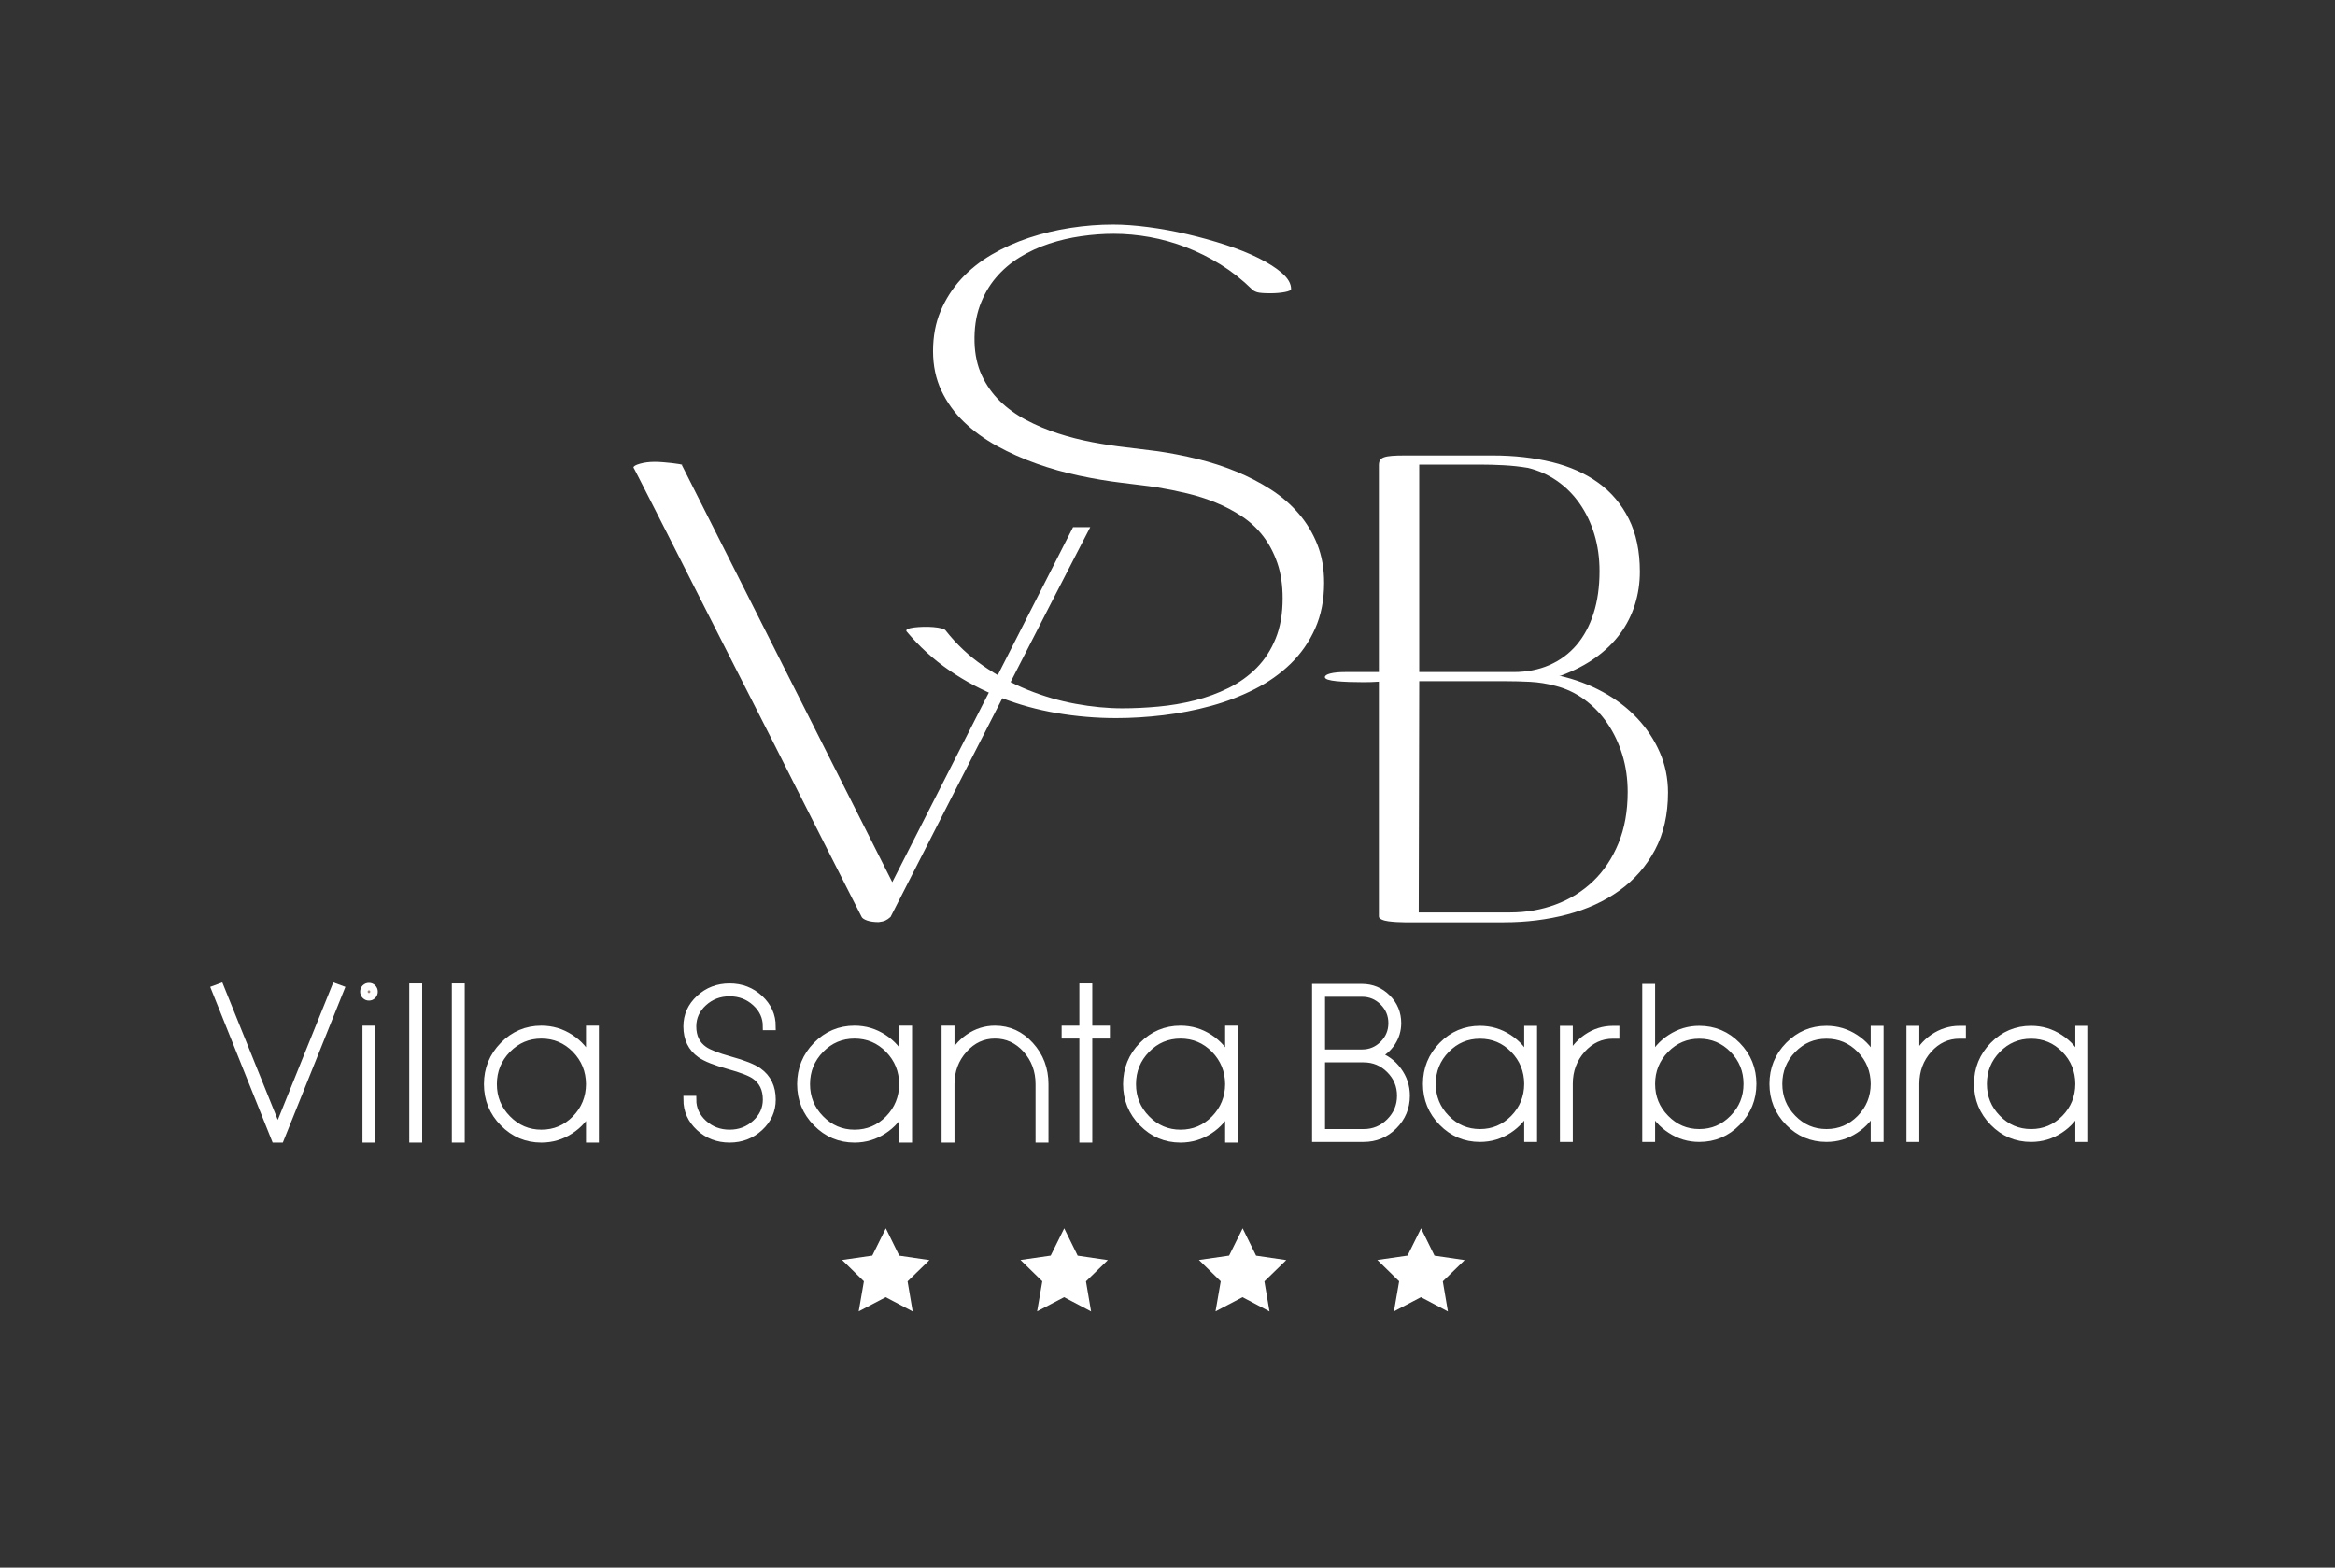 <?xml version="1.0" encoding="UTF-8" standalone="no"?>
<!DOCTYPE svg PUBLIC "-//W3C//DTD SVG 1.1//EN" "http://www.w3.org/Graphics/SVG/1.1/DTD/svg11.dtd">
<svg xmlns="http://www.w3.org/2000/svg" xmlns:xlink="http://www.w3.org/1999/xlink" version="1.1" width="198.425pt" height="133.228pt" viewBox="0 0 198.425 133.228">
<rect x="0" y="0" width="198.425" height="133.228" fill="#333333" stroke="none"/>
<g enable-background="new">
<g>
<g id="Layer-1" data-name="Layer">
<path transform="matrix(1,0,0,-1,78.982,107.095)" d="M 0 0 L -1.858 -1.806 L -1.424 -4.361 L -3.716 -3.151 L -6.011 -4.354 L -5.569 -1.801 L -7.422 .011 L -4.857 .38 L -3.707 2.702 L -2.564 .376 Z " fill="#ffffff"/>
<path transform="matrix(1,0,0,-1,94.143,107.095)" d="M 0 0 L -1.858 -1.806 L -1.424 -4.361 L -3.716 -3.151 L -6.011 -4.354 L -5.569 -1.801 L -7.422 .011 L -4.857 .38 L -3.707 2.702 L -2.564 .376 Z " fill="#ffffff"/>
<path transform="matrix(1,0,0,-1,109.305,107.095)" d="M 0 0 L -1.858 -1.806 L -1.424 -4.361 L -3.716 -3.151 L -6.011 -4.354 L -5.569 -1.801 L -7.422 .011 L -4.857 .38 L -3.707 2.702 L -2.564 .376 Z " fill="#ffffff"/>
<path transform="matrix(1,0,0,-1,124.466,107.095)" d="M 0 0 L -1.858 -1.806 L -1.424 -4.361 L -3.716 -3.151 L -6.011 -4.354 L -5.569 -1.801 L -7.422 .011 L -4.857 .38 L -3.707 2.702 L -2.564 .376 Z " fill="#ffffff"/>
<clipPath id="cp0">
<path transform="matrix(1,0,0,-1,0,133.228)" d="M 0 133.228 L 198.425 133.228 L 198.425 0 L 0 0 Z "/>
</clipPath>
<g clip-path="url(#cp0)">
<path transform="matrix(1,0,0,-1,77.043,53.665)" d="M 0 0 C -.059 .075 -.03 .142 .09 .202 C .21 .262 .39 .307 .629 .337 C .869 .366 1.134 .385 1.426 .393 C 1.718 .4 1.998 .393 2.268 .37 C 2.538 .348 2.774 .31 2.976 .258 C 3.178 .206 3.301 .134 3.346 .045 C 4.245 -1.093 5.292 -2.078 6.49 -2.908 C 7.687 -3.739 8.952 -4.423 10.284 -4.962 C 11.617 -5.502 12.975 -5.898 14.36 -6.152 C 15.745 -6.407 17.066 -6.534 18.323 -6.534 C 19.311 -6.534 20.333 -6.486 21.388 -6.388 C 22.444 -6.291 23.477 -6.116 24.486 -5.861 C 25.498 -5.606 26.455 -5.254 27.361 -4.806 C 28.266 -4.356 29.06 -3.787 29.742 -3.099 C 30.422 -2.41 30.961 -1.58 31.358 -.606 C 31.754 .366 31.953 1.504 31.953 2.806 C 31.953 3.945 31.803 4.948 31.504 5.816 C 31.205 6.683 30.8 7.447 30.291 8.106 C 29.783 8.765 29.183 9.322 28.495 9.779 C 27.806 10.235 27.07 10.624 26.283 10.946 C 25.498 11.268 24.682 11.53 23.836 11.732 C 22.99 11.934 22.155 12.103 21.332 12.238 C 20.853 12.313 20.355 12.38 19.839 12.44 C 19.322 12.499 18.78 12.567 18.211 12.642 C 17.088 12.777 15.91 12.975 14.674 13.237 C 13.439 13.498 12.23 13.839 11.048 14.258 C 9.866 14.678 8.743 15.179 7.68 15.762 C 6.617 16.347 5.682 17.028 4.873 17.806 C 4.065 18.584 3.425 19.472 2.953 20.467 C 2.482 21.462 2.246 22.582 2.246 23.824 C 2.246 25.082 2.459 26.216 2.886 27.226 C 3.313 28.236 3.892 29.142 4.626 29.943 C 5.359 30.744 6.224 31.436 7.219 32.019 C 8.215 32.604 9.278 33.083 10.408 33.457 C 11.538 33.831 12.714 34.112 13.934 34.299 C 15.153 34.486 16.354 34.58 17.538 34.58 C 18.435 34.58 19.431 34.509 20.523 34.366 C 21.617 34.224 22.724 34.022 23.847 33.76 C 24.97 33.498 26.058 33.195 27.114 32.85 C 28.17 32.506 29.109 32.128 29.932 31.717 C 30.755 31.305 31.418 30.878 31.919 30.437 C 32.421 29.995 32.672 29.55 32.672 29.101 C 32.672 28.996 32.488 28.91 32.121 28.842 C 31.754 28.775 31.354 28.742 30.92 28.742 C 30.351 28.742 29.974 28.771 29.786 28.831 C 29.599 28.891 29.461 28.966 29.371 29.056 C 28.533 29.879 27.638 30.586 26.687 31.178 C 25.737 31.769 24.756 32.259 23.746 32.649 C 22.735 33.038 21.71 33.326 20.67 33.514 C 19.629 33.7 18.6 33.794 17.582 33.794 C 16.699 33.794 15.786 33.726 14.843 33.591 C 13.9 33.457 12.986 33.244 12.103 32.951 C 11.22 32.66 10.389 32.274 9.611 31.795 C 8.833 31.317 8.154 30.736 7.579 30.055 C 7.002 29.374 6.55 28.581 6.22 27.675 C 5.89 26.77 5.742 25.74 5.771 24.587 C 5.801 23.524 6.007 22.582 6.388 21.758 C 6.77 20.935 7.283 20.209 7.926 19.581 C 8.57 18.951 9.318 18.413 10.172 17.963 C 11.026 17.514 11.923 17.136 12.866 16.83 C 13.81 16.522 14.776 16.276 15.763 16.088 C 16.751 15.902 17.71 15.755 18.638 15.65 L 21.354 15.314 C 22.478 15.15 23.604 14.928 24.734 14.651 C 25.864 14.374 26.95 14.022 27.99 13.596 C 29.03 13.17 30.007 12.664 30.92 12.081 C 31.834 11.497 32.626 10.816 33.3 10.037 C 33.974 9.258 34.506 8.383 34.894 7.41 C 35.283 6.437 35.478 5.344 35.478 4.131 C 35.478 2.68 35.224 1.384 34.715 .247 C 34.206 -.89 33.514 -1.886 32.638 -2.74 C 31.762 -3.593 30.741 -4.315 29.573 -4.906 C 28.406 -5.498 27.166 -5.974 25.857 -6.332 C 24.547 -6.691 23.203 -6.954 21.826 -7.118 C 20.45 -7.283 19.11 -7.366 17.807 -7.366 C 16.1 -7.366 14.417 -7.222 12.754 -6.938 C 11.093 -6.654 9.498 -6.213 7.972 -5.614 C 6.445 -5.015 5.004 -4.251 3.65 -3.323 C 2.294 -2.395 1.078 -1.287 0 0 " fill="#ffffff"/>
<path transform="matrix(1,0,0,-1,128.62,57.117)" d="M 0 0 C 1.121 0 2.134 .198 3.039 .592 C 3.944 .987 4.713 1.555 5.346 2.295 C 5.978 3.035 6.462 3.933 6.8 4.989 C 7.138 6.046 7.306 7.242 7.306 8.578 C 7.306 9.698 7.158 10.744 6.864 11.714 C 6.57 12.683 6.153 13.552 5.614 14.321 C 5.076 15.09 4.433 15.733 3.685 16.25 C 2.938 16.767 2.119 17.134 1.228 17.35 C .539 17.464 -.154 17.54 -.851 17.576 C -1.549 17.612 -2.219 17.63 -2.866 17.63 L -8.017 17.63 L -8.017 0 Z M -.302 -20.431 C 1.078 -20.431 2.374 -20.206 3.588 -19.752 C 4.802 -19.3 5.862 -18.639 6.767 -17.77 C 7.673 -16.901 8.387 -15.83 8.912 -14.558 C 9.436 -13.286 9.698 -11.832 9.698 -10.194 C 9.698 -9.074 9.548 -8.021 9.246 -7.037 C 8.944 -6.052 8.524 -5.166 7.985 -4.375 C 7.446 -3.585 6.803 -2.914 6.056 -2.36 C 5.31 -1.807 4.49 -1.416 3.599 -1.185 C 2.852 -.984 2.119 -.866 1.401 -.83 C .683 -.794 -.022 -.776 -.711 -.776 L -8.017 -.776 L -8.06 -20.431 Z M -1.767 18.406 C .043 18.406 1.714 18.218 3.244 17.846 C 4.774 17.471 6.092 16.886 7.198 16.088 C 8.305 15.291 9.17 14.267 9.795 13.017 C 10.42 11.767 10.733 10.273 10.733 8.534 C 10.733 7.558 10.593 6.623 10.313 5.733 C 10.033 4.842 9.616 4.019 9.062 3.265 C 8.51 2.511 7.813 1.832 6.972 1.228 C 6.131 .625 5.15 .115 4.03 -.302 L 3.858 -.302 C 5.194 -.604 6.43 -1.063 7.565 -1.682 C 8.7 -2.299 9.677 -3.042 10.496 -3.912 C 11.315 -4.782 11.958 -5.75 12.425 -6.821 C 12.891 -7.891 13.125 -9.03 13.125 -10.238 C 13.125 -12.106 12.755 -13.732 12.016 -15.118 C 11.275 -16.506 10.27 -17.654 8.998 -18.567 C 7.726 -19.48 6.247 -20.158 4.558 -20.604 C 2.87 -21.05 1.07 -21.272 -.841 -21.272 L -9.267 -21.272 C -9.454 -21.272 -9.674 -21.265 -9.925 -21.25 C -10.176 -21.236 -10.414 -21.215 -10.636 -21.186 C -10.858 -21.157 -11.05 -21.107 -11.207 -21.035 C -11.365 -20.963 -11.444 -20.877 -11.444 -20.777 L -11.444 -.818 C -11.646 -.834 -11.861 -.845 -12.09 -.851 C -12.32 -.858 -12.536 -.862 -12.738 -.862 C -13.168 -.862 -13.585 -.854 -13.987 -.841 C -14.39 -.826 -14.742 -.805 -15.043 -.776 C -15.346 -.747 -15.586 -.704 -15.766 -.647 C -15.946 -.589 -16.034 -.517 -16.034 -.431 C -16.034 -.302 -15.877 -.198 -15.561 -.118 C -15.245 -.04 -14.828 0 -14.311 0 L -11.444 0 L -11.444 17.586 C -11.444 17.758 -11.412 17.899 -11.347 18.006 C -11.283 18.114 -11.167 18.197 -11.002 18.254 C -10.837 18.312 -10.614 18.351 -10.334 18.373 C -10.054 18.394 -9.698 18.406 -9.267 18.406 Z " fill="#ffffff"/>
<path transform="matrix(1,0,0,-1,91.47,44.799)" d="M 0 0 C -.095 -.009 -.187 -.003 -.281 0 C -2.647 -4.646 -4.394 -8.079 -6.726 -12.659 C -9.678 -18.458 -12.651 -24.296 -15.646 -30.173 L -33.526 5.273 L -33.483 5.273 C -33.498 5.301 -33.588 5.329 -33.756 5.357 C -33.924 5.385 -34.127 5.413 -34.365 5.441 C -34.603 5.469 -34.854 5.493 -35.12 5.514 C -35.386 5.535 -35.624 5.546 -35.834 5.546 C -36.296 5.546 -36.712 5.493 -37.083 5.388 C -37.453 5.283 -37.639 5.175 -37.639 5.063 C -37.639 5.078 -37.478 4.77 -37.156 4.14 C -36.834 3.51 -36.394 2.646 -35.834 1.548 C -35.274 .45 -34.617 -.845 -33.862 -2.334 C -33.106 -3.824 -32.298 -5.419 -31.438 -7.119 C -30.578 -8.819 -29.682 -10.582 -28.751 -12.408 C -27.821 -14.234 -26.901 -16.042 -25.991 -17.833 C -25.082 -19.623 -24.208 -21.354 -23.369 -23.026 C -22.529 -24.698 -21.759 -26.22 -21.06 -27.591 L -18.248 -33.131 C -18.191 -33.244 -18.038 -33.346 -17.786 -33.436 C -17.534 -33.526 -17.206 -33.572 -16.8 -33.572 C -16.562 -33.545 -16.374 -33.499 -16.233 -33.436 C -16.093 -33.373 -15.946 -33.271 -15.792 -33.131 L -12.813 -27.298 C -12.113 -25.926 -11.34 -24.412 -10.494 -22.754 C -9.647 -21.096 -8.769 -19.379 -7.859 -17.602 C -6.95 -15.825 -6.03 -14.027 -5.1 -12.209 C -4.17 -10.39 -3.271 -8.638 -2.403 -6.951 C -1.536 -5.266 -.724 -3.688 .031 -2.219 C .693 -.932 .669 -.992 1.18 0 Z " fill="#ffffff"/>
<path transform="matrix(1,0,0,-1,23.607,96.031)" d="M 0 0 L 4.895 12.131 L 5.325 11.973 L .211 -.756 L -.221 -.756 L -5.325 11.973 L -4.895 12.131 Z " fill="#9b8579"/>
<path transform="matrix(1,0,0,-1,23.607,96.031)" stroke-width=".639" stroke-linecap="butt" stroke-miterlimit="10" stroke-linejoin="miter" fill="none" stroke="#ffffff" d="M 0 0 L 4.895 12.131 L 5.325 11.973 L .211 -.756 L -.221 -.756 L -5.325 11.973 L -4.895 12.131 L 0 0 Z "/>
<path transform="matrix(1,0,0,-1,0,133.228)" d="M 31.122 36.441 L 31.579 36.441 L 31.579 45.738 L 31.122 45.738 Z " fill="#9b8579"/>
<path transform="matrix(1,0,0,-1,0,133.228)" stroke-width=".639" stroke-linecap="butt" stroke-miterlimit="10" stroke-linejoin="miter" fill="none" stroke="#ffffff" d="M 31.122 36.441 L 31.579 36.441 L 31.579 45.738 L 31.122 45.738 Z "/>
<path transform="matrix(1,0,0,-1,0,133.228)" d="M 35.098 49.329 L 35.555 49.329 L 35.555 36.442 L 35.098 36.442 Z " fill="#9b8579"/>
<path transform="matrix(1,0,0,-1,0,133.228)" stroke-width=".639" stroke-linecap="butt" stroke-miterlimit="10" stroke-linejoin="miter" fill="none" stroke="#ffffff" d="M 35.098 49.329 L 35.555 49.329 L 35.555 36.442 L 35.098 36.442 Z "/>
<path transform="matrix(1,0,0,-1,0,133.228)" d="M 38.715 49.329 L 39.172 49.329 L 39.172 36.442 L 38.715 36.442 Z " fill="#9b8579"/>
<path transform="matrix(1,0,0,-1,0,133.228)" stroke-width=".639" stroke-linecap="butt" stroke-miterlimit="10" stroke-linejoin="miter" fill="none" stroke="#ffffff" d="M 38.715 49.329 L 39.172 49.329 L 39.172 36.442 L 38.715 36.442 Z "/>
<path transform="matrix(1,0,0,-1,46.005,96.33)" d="M 0 0 C 1.132 0 2.101 .408 2.905 1.224 C 3.702 2.046 4.104 3.034 4.111 4.19 C 4.104 5.347 3.702 6.336 2.905 7.158 C 2.101 7.974 1.132 8.381 0 8.381 C -1.127 8.381 -2.092 7.974 -2.896 7.158 C -3.7 6.336 -4.102 5.347 -4.102 4.19 C -4.102 3.034 -3.7 2.049 -2.896 1.233 C -2.092 .412 -1.127 0 0 0 M 4.568 -.457 L 4.111 -.457 L 4.111 2.156 C 3.729 1.371 3.178 .743 2.456 .274 C 1.71 -.214 .892 -.457 0 -.457 C -1.256 -.457 -2.331 -.002 -3.222 .907 C -4.114 1.817 -4.561 2.911 -4.561 4.19 C -4.561 5.47 -4.114 6.565 -3.222 7.475 C -2.331 8.385 -1.256 8.84 0 8.84 C .892 8.84 1.71 8.595 2.456 8.109 C 3.178 7.638 3.729 7.01 4.111 6.224 L 4.111 8.84 L 4.568 8.84 Z " fill="#9b8579"/>
<path transform="matrix(1,0,0,-1,46.005,96.33)" stroke-width=".639" stroke-linecap="butt" stroke-miterlimit="10" stroke-linejoin="miter" fill="none" stroke="#ffffff" d="M 0 0 C 1.132 0 2.101 .408 2.905 1.224 C 3.702 2.046 4.104 3.034 4.111 4.19 C 4.104 5.347 3.702 6.336 2.905 7.158 C 2.101 7.974 1.132 8.381 0 8.381 C -1.127 8.381 -2.092 7.974 -2.896 7.158 C -3.7 6.336 -4.102 5.347 -4.102 4.19 C -4.102 3.034 -3.7 2.049 -2.896 1.233 C -2.092 .412 -1.127 0 0 0 Z M 4.568 -.457 L 4.111 -.457 L 4.111 2.156 C 3.729 1.371 3.178 .743 2.456 .274 C 1.71 -.214 .892 -.457 0 -.457 C -1.256 -.457 -2.331 -.002 -3.222 .907 C -4.114 1.817 -4.561 2.911 -4.561 4.19 C -4.561 5.47 -4.114 6.565 -3.222 7.475 C -2.331 8.385 -1.256 8.84 0 8.84 C .892 8.84 1.71 8.595 2.456 8.109 C 3.178 7.638 3.729 7.01 4.111 6.224 L 4.111 8.84 L 4.568 8.84 L 4.568 -.457 Z "/>
<path transform="matrix(1,0,0,-1,62.002,84.356)" d="M 0 0 C -.869 0 -1.611 -.282 -2.228 -.845 C -2.843 -1.409 -3.152 -2.087 -3.152 -2.879 C -3.152 -3.765 -2.827 -4.435 -2.175 -4.886 C -1.776 -5.162 -1.036 -5.45 .043 -5.749 C 1.195 -6.066 1.996 -6.386 2.448 -6.708 C 3.216 -7.255 3.6 -8.049 3.6 -9.094 C 3.6 -10.016 3.248 -10.802 2.544 -11.454 C 1.839 -12.105 .992 -12.43 0 -12.43 C -.998 -12.43 -1.849 -12.105 -2.554 -11.454 C -3.257 -10.802 -3.609 -10.016 -3.609 -9.094 L -3.152 -9.094 C -3.152 -9.887 -2.843 -10.565 -2.228 -11.128 C -1.611 -11.691 -.869 -11.973 0 -11.973 C .863 -11.973 1.602 -11.691 2.218 -11.128 C 2.834 -10.565 3.143 -9.887 3.143 -9.094 C 3.143 -8.197 2.815 -7.515 2.156 -7.052 C 1.758 -6.776 1.012 -6.489 -.079 -6.189 C -1.218 -5.872 -2.014 -5.555 -2.466 -5.238 C -3.229 -4.699 -3.609 -3.912 -3.609 -2.879 C -3.609 -1.958 -3.257 -1.171 -2.554 -.52 C -1.849 .131 -.998 .457 0 .457 C .992 .457 1.839 .131 2.544 -.52 C 3.248 -1.171 3.6 -1.958 3.6 -2.879 L 3.143 -2.879 C 3.143 -2.087 2.834 -1.409 2.218 -.845 C 1.602 -.282 .863 0 0 0 " fill="#9b8579"/>
<path transform="matrix(1,0,0,-1,62.002,84.356)" stroke-width=".639" stroke-linecap="butt" stroke-miterlimit="10" stroke-linejoin="miter" fill="none" stroke="#ffffff" d="M 0 0 C -.869 0 -1.611 -.282 -2.228 -.845 C -2.843 -1.409 -3.152 -2.087 -3.152 -2.879 C -3.152 -3.765 -2.827 -4.435 -2.175 -4.886 C -1.776 -5.162 -1.036 -5.45 .043 -5.749 C 1.195 -6.066 1.996 -6.386 2.448 -6.708 C 3.216 -7.255 3.6 -8.049 3.6 -9.094 C 3.6 -10.016 3.248 -10.802 2.544 -11.454 C 1.839 -12.105 .992 -12.43 0 -12.43 C -.998 -12.43 -1.849 -12.105 -2.554 -11.454 C -3.257 -10.802 -3.609 -10.016 -3.609 -9.094 L -3.152 -9.094 C -3.152 -9.887 -2.843 -10.565 -2.228 -11.128 C -1.611 -11.691 -.869 -11.973 0 -11.973 C .863 -11.973 1.602 -11.691 2.218 -11.128 C 2.834 -10.565 3.143 -9.887 3.143 -9.094 C 3.143 -8.197 2.815 -7.515 2.156 -7.052 C 1.758 -6.776 1.012 -6.489 -.079 -6.189 C -1.218 -5.872 -2.014 -5.555 -2.466 -5.238 C -3.229 -4.699 -3.609 -3.912 -3.609 -2.879 C -3.609 -1.958 -3.257 -1.171 -2.554 -.52 C -1.849 .131 -.998 .457 0 .457 C .992 .457 1.839 .131 2.544 -.52 C 3.248 -1.171 3.6 -1.958 3.6 -2.879 L 3.143 -2.879 C 3.143 -2.087 2.834 -1.409 2.218 -.845 C 1.602 -.282 .863 0 0 0 Z "/>
<path transform="matrix(1,0,0,-1,72.617,96.33)" d="M 0 0 C 1.133 0 2.102 .408 2.905 1.224 C 3.703 2.046 4.105 3.034 4.111 4.19 C 4.105 5.347 3.703 6.336 2.905 7.158 C 2.102 7.974 1.133 8.381 0 8.381 C -1.127 8.381 -2.092 7.974 -2.896 7.158 C -3.7 6.336 -4.102 5.347 -4.102 4.19 C -4.102 3.034 -3.7 2.049 -2.896 1.233 C -2.092 .412 -1.127 0 0 0 M 4.569 -.457 L 4.111 -.457 L 4.111 2.156 C 3.731 1.371 3.179 .743 2.456 .274 C 1.711 -.214 .892 -.457 0 -.457 C -1.256 -.457 -2.33 -.002 -3.222 .907 C -4.114 1.817 -4.559 2.911 -4.559 4.19 C -4.559 5.47 -4.114 6.565 -3.222 7.475 C -2.33 8.385 -1.256 8.84 0 8.84 C .892 8.84 1.711 8.595 2.456 8.109 C 3.179 7.638 3.731 7.01 4.111 6.224 L 4.111 8.84 L 4.569 8.84 Z " fill="#9b8579"/>
<path transform="matrix(1,0,0,-1,72.617,96.33)" stroke-width=".639" stroke-linecap="butt" stroke-miterlimit="10" stroke-linejoin="miter" fill="none" stroke="#ffffff" d="M 0 0 C 1.133 0 2.102 .408 2.905 1.224 C 3.703 2.046 4.105 3.034 4.111 4.19 C 4.105 5.347 3.703 6.336 2.905 7.158 C 2.102 7.974 1.133 8.381 0 8.381 C -1.127 8.381 -2.092 7.974 -2.896 7.158 C -3.7 6.336 -4.102 5.347 -4.102 4.19 C -4.102 3.034 -3.7 2.049 -2.896 1.233 C -2.092 .412 -1.127 0 0 0 Z M 4.569 -.457 L 4.111 -.457 L 4.111 2.156 C 3.731 1.371 3.179 .743 2.456 .274 C 1.711 -.214 .892 -.457 0 -.457 C -1.256 -.457 -2.33 -.002 -3.222 .907 C -4.114 1.817 -4.559 2.911 -4.559 4.19 C -4.559 5.47 -4.114 6.565 -3.222 7.475 C -2.33 8.385 -1.256 8.84 0 8.84 C .892 8.84 1.711 8.595 2.456 8.109 C 3.179 7.638 3.731 7.01 4.111 6.224 L 4.111 8.84 L 4.569 8.84 L 4.569 -.457 Z "/>
<path transform="matrix(1,0,0,-1,84.552,87.49)" d="M 0 0 C 1.167 0 2.162 -.455 2.984 -1.364 C 3.812 -2.275 4.226 -3.37 4.226 -4.649 L 4.226 -9.297 L 3.767 -9.297 L 3.767 -4.649 C 3.767 -3.493 3.4 -2.504 2.667 -1.682 C 1.927 -.866 1.039 -.458 0 -.458 C -1.033 -.458 -1.917 -.866 -2.65 -1.682 C -3.389 -2.504 -3.76 -3.493 -3.76 -4.649 L -3.76 -9.297 L -4.217 -9.297 L -4.217 0 L -3.76 0 L -3.76 -2.544 C -3.401 -1.776 -2.891 -1.162 -2.228 -.704 C -1.547 -.236 -.804 0 0 0 " fill="#9b8579"/>
<path transform="matrix(1,0,0,-1,84.552,87.49)" stroke-width=".639" stroke-linecap="butt" stroke-miterlimit="10" stroke-linejoin="miter" fill="none" stroke="#ffffff" d="M 0 0 C 1.167 0 2.162 -.455 2.984 -1.364 C 3.812 -2.275 4.226 -3.37 4.226 -4.649 L 4.226 -9.297 L 3.767 -9.297 L 3.767 -4.649 C 3.767 -3.493 3.4 -2.504 2.667 -1.682 C 1.927 -.866 1.039 -.458 0 -.458 C -1.033 -.458 -1.917 -.866 -2.65 -1.682 C -3.389 -2.504 -3.76 -3.493 -3.76 -4.649 L -3.76 -9.297 L -4.217 -9.297 L -4.217 0 L -3.76 0 L -3.76 -2.544 C -3.401 -1.776 -2.891 -1.162 -2.228 -.704 C -1.547 -.236 -.804 0 0 0 Z "/>
<path transform="matrix(1,0,0,-1,92.501,87.49)" d="M 0 0 L 1.497 0 L 1.497 -.458 L 0 -.458 L 0 -9.297 L -.459 -9.297 L -.459 -.458 L -1.964 -.458 L -1.964 0 L -.459 0 L -.459 3.591 L 0 3.591 Z " fill="#9b8579"/>
<path transform="matrix(1,0,0,-1,92.501,87.49)" stroke-width=".639" stroke-linecap="butt" stroke-miterlimit="10" stroke-linejoin="miter" fill="none" stroke="#ffffff" d="M 0 0 L 1.497 0 L 1.497 -.458 L 0 -.458 L 0 -9.297 L -.459 -9.297 L -.459 -.458 L -1.964 -.458 L -1.964 0 L -.459 0 L -.459 3.591 L 0 3.591 L 0 0 Z "/>
<path transform="matrix(1,0,0,-1,100.319,96.33)" d="M 0 0 C 1.132 0 2.101 .408 2.905 1.224 C 3.702 2.046 4.104 3.034 4.111 4.19 C 4.104 5.347 3.702 6.336 2.905 7.158 C 2.101 7.974 1.132 8.381 0 8.381 C -1.128 8.381 -2.093 7.974 -2.897 7.158 C -3.7 6.336 -4.102 5.347 -4.102 4.19 C -4.102 3.034 -3.7 2.049 -2.897 1.233 C -2.093 .412 -1.128 0 0 0 M 4.568 -.457 L 4.111 -.457 L 4.111 2.156 C 3.729 1.371 3.178 .743 2.456 .274 C 1.71 -.214 .891 -.457 0 -.457 C -1.256 -.457 -2.331 -.002 -3.223 .907 C -4.114 1.817 -4.561 2.911 -4.561 4.19 C -4.561 5.47 -4.114 6.565 -3.223 7.475 C -2.331 8.385 -1.256 8.84 0 8.84 C .891 8.84 1.71 8.595 2.456 8.109 C 3.178 7.638 3.729 7.01 4.111 6.224 L 4.111 8.84 L 4.568 8.84 Z " fill="#9b8579"/>
<path transform="matrix(1,0,0,-1,100.319,96.33)" stroke-width=".639" stroke-linecap="butt" stroke-miterlimit="10" stroke-linejoin="miter" fill="none" stroke="#ffffff" d="M 0 0 C 1.132 0 2.101 .408 2.905 1.224 C 3.702 2.046 4.104 3.034 4.111 4.19 C 4.104 5.347 3.702 6.336 2.905 7.158 C 2.101 7.974 1.132 8.381 0 8.381 C -1.128 8.381 -2.093 7.974 -2.897 7.158 C -3.7 6.336 -4.102 5.347 -4.102 4.19 C -4.102 3.034 -3.7 2.049 -2.897 1.233 C -2.093 .412 -1.128 0 0 0 Z M 4.568 -.457 L 4.111 -.457 L 4.111 2.156 C 3.729 1.371 3.178 .743 2.456 .274 C 1.71 -.214 .891 -.457 0 -.457 C -1.256 -.457 -2.331 -.002 -3.223 .907 C -4.114 1.817 -4.561 2.911 -4.561 4.19 C -4.561 5.47 -4.114 6.565 -3.223 7.475 C -2.331 8.385 -1.256 8.84 0 8.84 C .891 8.84 1.71 8.595 2.456 8.109 C 3.178 7.638 3.729 7.01 4.111 6.224 L 4.111 8.84 L 4.568 8.84 L 4.568 -.457 Z "/>
<path transform="matrix(1,0,0,-1,31.658,83.975)" d="M 0 0 C .084 -.084 .125 -.186 .125 -.305 C .125 -.427 .084 -.529 0 -.615 C -.083 -.702 -.185 -.745 -.305 -.745 C -.426 -.745 -.527 -.702 -.611 -.615 C -.694 -.529 -.735 -.427 -.735 -.305 C -.735 -.186 -.694 -.084 -.611 0 C -.527 .083 -.426 .124 -.305 .124 C -.185 .124 -.083 .083 0 0 " fill="#9b8579"/>
<path transform="matrix(1,0,0,-1,31.658,83.975)" stroke-width=".639" stroke-linecap="butt" stroke-miterlimit="10" stroke-linejoin="miter" fill="none" stroke="#ffffff" d="M 0 0 C .084 -.084 .125 -.186 .125 -.305 C .125 -.427 .084 -.529 0 -.615 C -.083 -.702 -.185 -.745 -.305 -.745 C -.426 -.745 -.527 -.702 -.611 -.615 C -.694 -.529 -.735 -.427 -.735 -.305 C -.735 -.186 -.694 -.084 -.611 0 C -.527 .083 -.426 .124 -.305 .124 C -.185 .124 -.083 .083 0 0 Z "/>
<path transform="matrix(1,0,0,-1,115.88,96.278)" d="M 0 0 C .868 0 1.611 .309 2.228 .926 C 2.846 1.544 3.155 2.287 3.155 3.155 C 3.155 4.023 2.846 4.765 2.228 5.383 C 1.611 6.001 .868 6.309 0 6.309 L -3.6 6.309 L -3.6 0 Z M -3.6 6.764 L -.14 6.764 C .565 6.764 1.168 7.014 1.669 7.515 C 2.17 8.016 2.42 8.619 2.42 9.324 C 2.42 10.029 2.17 10.632 1.669 11.133 C 1.168 11.634 .565 11.884 -.14 11.884 L -3.6 11.884 Z M 1.118 6.589 C 1.847 6.35 2.441 5.919 2.901 5.295 C 3.373 4.661 3.609 3.947 3.609 3.155 C 3.609 2.159 3.256 1.308 2.552 .604 C 1.847 -.101 .996 -.454 0 -.454 L -4.063 -.454 L -4.063 12.338 L -.14 12.338 C .694 12.338 1.404 12.044 1.992 11.456 C 2.58 10.868 2.874 10.157 2.874 9.324 C 2.874 8.729 2.712 8.182 2.385 7.682 C 2.065 7.198 1.643 6.834 1.118 6.589 " fill="#9b8579"/>
<path transform="matrix(1,0,0,-1,115.88,96.278)" stroke-width=".639" stroke-linecap="butt" stroke-miterlimit="10" stroke-linejoin="miter" fill="none" stroke="#ffffff" d="M 0 0 C .868 0 1.611 .309 2.228 .926 C 2.846 1.544 3.155 2.287 3.155 3.155 C 3.155 4.023 2.846 4.765 2.228 5.383 C 1.611 6.001 .868 6.309 0 6.309 L -3.6 6.309 L -3.6 0 L 0 0 Z M -3.6 6.764 L -.14 6.764 C .565 6.764 1.168 7.014 1.669 7.515 C 2.17 8.016 2.42 8.619 2.42 9.324 C 2.42 10.029 2.17 10.632 1.669 11.133 C 1.168 11.634 .565 11.884 -.14 11.884 L -3.6 11.884 L -3.6 6.764 Z M 1.118 6.589 C 1.847 6.35 2.441 5.919 2.901 5.295 C 3.373 4.661 3.609 3.947 3.609 3.155 C 3.609 2.159 3.256 1.308 2.552 .604 C 1.847 -.101 .996 -.454 0 -.454 L -4.063 -.454 L -4.063 12.338 L -.14 12.338 C .694 12.338 1.404 12.044 1.992 11.456 C 2.58 10.868 2.874 10.157 2.874 9.324 C 2.874 8.729 2.712 8.182 2.385 7.682 C 2.065 7.198 1.643 6.834 1.118 6.589 Z "/>
<path transform="matrix(1,0,0,-1,125.763,96.278)" d="M 0 0 C 1.124 0 2.085 .405 2.883 1.214 C 3.676 2.03 4.075 3.011 4.081 4.159 C 4.075 5.307 3.676 6.289 2.883 7.104 C 2.085 7.914 1.124 8.318 0 8.318 C -1.118 8.318 -2.077 7.914 -2.875 7.104 C -3.673 6.289 -4.072 5.307 -4.072 4.159 C -4.072 3.011 -3.673 2.033 -2.875 1.224 C -2.077 .408 -1.118 0 0 0 M 4.535 -.454 L 4.081 -.454 L 4.081 2.141 C 3.702 1.361 3.154 .738 2.438 .271 C 1.698 -.212 .885 -.454 0 -.454 C -1.246 -.454 -2.313 -.003 -3.198 .9 C -4.083 1.804 -4.526 2.89 -4.526 4.159 C -4.526 5.43 -4.083 6.516 -3.198 7.419 C -2.313 8.322 -1.246 8.774 0 8.774 C .885 8.774 1.698 8.532 2.438 8.048 C 3.154 7.582 3.702 6.958 4.081 6.178 L 4.081 8.774 L 4.535 8.774 Z " fill="#9b8579"/>
<path transform="matrix(1,0,0,-1,125.763,96.278)" stroke-width=".639" stroke-linecap="butt" stroke-miterlimit="10" stroke-linejoin="miter" fill="none" stroke="#ffffff" d="M 0 0 C 1.124 0 2.085 .405 2.883 1.214 C 3.676 2.03 4.075 3.011 4.081 4.159 C 4.075 5.307 3.676 6.289 2.883 7.104 C 2.085 7.914 1.124 8.318 0 8.318 C -1.118 8.318 -2.077 7.914 -2.875 7.104 C -3.673 6.289 -4.072 5.307 -4.072 4.159 C -4.072 3.011 -3.673 2.033 -2.875 1.224 C -2.077 .408 -1.118 0 0 0 Z M 4.535 -.454 L 4.081 -.454 L 4.081 2.141 C 3.702 1.361 3.154 .738 2.438 .271 C 1.698 -.212 .885 -.454 0 -.454 C -1.246 -.454 -2.313 -.003 -3.198 .9 C -4.083 1.804 -4.526 2.89 -4.526 4.159 C -4.526 5.43 -4.083 6.516 -3.198 7.419 C -2.313 8.322 -1.246 8.774 0 8.774 C .885 8.774 1.698 8.532 2.438 8.048 C 3.154 7.582 3.702 6.958 4.081 6.178 L 4.081 8.774 L 4.535 8.774 L 4.535 -.454 Z "/>
<path transform="matrix(1,0,0,-1,133.334,90.03)" d="M 0 0 C .349 .763 .854 1.372 1.512 1.826 C 2.193 2.292 2.933 2.525 3.731 2.525 L 3.959 2.525 L 3.959 2.071 L 3.731 2.071 C 2.706 2.071 1.826 1.666 1.092 .856 C .365 .04 0 -.938 0 -2.08 L 0 -6.702 L -.454 -6.702 L -.454 2.525 L 0 2.525 Z " fill="#9b8579"/>
<path transform="matrix(1,0,0,-1,133.334,90.03)" stroke-width=".639" stroke-linecap="butt" stroke-miterlimit="10" stroke-linejoin="miter" fill="none" stroke="#ffffff" d="M 0 0 C .349 .763 .854 1.372 1.512 1.826 C 2.193 2.292 2.933 2.525 3.731 2.525 L 3.959 2.525 L 3.959 2.071 L 3.731 2.071 C 2.706 2.071 1.826 1.666 1.092 .856 C .365 .04 0 -.938 0 -2.08 L 0 -6.702 L -.454 -6.702 L -.454 2.525 L 0 2.525 L 0 0 Z "/>
<path transform="matrix(1,0,0,-1,144.401,96.278)" d="M 0 0 C 1.124 0 2.085 .408 2.883 1.224 C 3.682 2.033 4.081 3.011 4.081 4.159 C 4.081 5.307 3.682 6.289 2.883 7.104 C 2.085 7.914 1.124 8.318 0 8.318 C -1.118 8.318 -2.077 7.914 -2.874 7.104 C -3.673 6.289 -4.072 5.307 -4.072 4.159 C -4.072 3.011 -3.673 2.033 -2.874 1.224 C -2.077 .408 -1.118 0 0 0 M 0 8.774 C 1.252 8.774 2.322 8.322 3.207 7.419 C 4.093 6.516 4.535 5.43 4.535 4.159 C 4.535 2.89 4.093 1.804 3.207 .9 C 2.322 -.003 1.252 -.454 0 -.454 C -.88 -.454 -1.689 -.212 -2.429 .271 C -3.151 .738 -3.699 1.361 -4.072 2.141 L -4.072 -.454 L -4.526 -.454 L -4.526 12.338 L -4.072 12.338 L -4.072 6.178 C -3.699 6.958 -3.151 7.582 -2.429 8.048 C -1.689 8.532 -.88 8.774 0 8.774 " fill="#9b8579"/>
<path transform="matrix(1,0,0,-1,144.401,96.278)" stroke-width=".639" stroke-linecap="butt" stroke-miterlimit="10" stroke-linejoin="miter" fill="none" stroke="#ffffff" d="M 0 0 C 1.124 0 2.085 .408 2.883 1.224 C 3.682 2.033 4.081 3.011 4.081 4.159 C 4.081 5.307 3.682 6.289 2.883 7.104 C 2.085 7.914 1.124 8.318 0 8.318 C -1.118 8.318 -2.077 7.914 -2.874 7.104 C -3.673 6.289 -4.072 5.307 -4.072 4.159 C -4.072 3.011 -3.673 2.033 -2.874 1.224 C -2.077 .408 -1.118 0 0 0 Z M 0 8.774 C 1.252 8.774 2.322 8.322 3.207 7.419 C 4.093 6.516 4.535 5.43 4.535 4.159 C 4.535 2.89 4.093 1.804 3.207 .9 C 2.322 -.003 1.252 -.454 0 -.454 C -.88 -.454 -1.689 -.212 -2.429 .271 C -3.151 .738 -3.699 1.361 -4.072 2.141 L -4.072 -.454 L -4.526 -.454 L -4.526 12.338 L -4.072 12.338 L -4.072 6.178 C -3.699 6.958 -3.151 7.582 -2.429 8.048 C -1.689 8.532 -.88 8.774 0 8.774 Z "/>
<path transform="matrix(1,0,0,-1,155.21,96.278)" d="M 0 0 C 1.124 0 2.085 .405 2.883 1.214 C 3.676 2.03 4.075 3.011 4.081 4.159 C 4.075 5.307 3.676 6.289 2.883 7.104 C 2.085 7.914 1.124 8.318 0 8.318 C -1.118 8.318 -2.077 7.914 -2.875 7.104 C -3.673 6.289 -4.072 5.307 -4.072 4.159 C -4.072 3.011 -3.673 2.033 -2.875 1.224 C -2.077 .408 -1.118 0 0 0 M 4.535 -.454 L 4.081 -.454 L 4.081 2.141 C 3.702 1.361 3.154 .738 2.438 .271 C 1.698 -.212 .885 -.454 0 -.454 C -1.246 -.454 -2.313 -.003 -3.198 .9 C -4.083 1.804 -4.526 2.89 -4.526 4.159 C -4.526 5.43 -4.083 6.516 -3.198 7.419 C -2.313 8.322 -1.246 8.774 0 8.774 C .885 8.774 1.698 8.532 2.438 8.048 C 3.154 7.582 3.702 6.958 4.081 6.178 L 4.081 8.774 L 4.535 8.774 Z " fill="#9b8579"/>
<path transform="matrix(1,0,0,-1,155.21,96.278)" stroke-width=".639" stroke-linecap="butt" stroke-miterlimit="10" stroke-linejoin="miter" fill="none" stroke="#ffffff" d="M 0 0 C 1.124 0 2.085 .405 2.883 1.214 C 3.676 2.03 4.075 3.011 4.081 4.159 C 4.075 5.307 3.676 6.289 2.883 7.104 C 2.085 7.914 1.124 8.318 0 8.318 C -1.118 8.318 -2.077 7.914 -2.875 7.104 C -3.673 6.289 -4.072 5.307 -4.072 4.159 C -4.072 3.011 -3.673 2.033 -2.875 1.224 C -2.077 .408 -1.118 0 0 0 Z M 4.535 -.454 L 4.081 -.454 L 4.081 2.141 C 3.702 1.361 3.154 .738 2.438 .271 C 1.698 -.212 .885 -.454 0 -.454 C -1.246 -.454 -2.313 -.003 -3.198 .9 C -4.083 1.804 -4.526 2.89 -4.526 4.159 C -4.526 5.43 -4.083 6.516 -3.198 7.419 C -2.313 8.322 -1.246 8.774 0 8.774 C .885 8.774 1.698 8.532 2.438 8.048 C 3.154 7.582 3.702 6.958 4.081 6.178 L 4.081 8.774 L 4.535 8.774 L 4.535 -.454 Z "/>
<path transform="matrix(1,0,0,-1,162.782,90.03)" d="M 0 0 C .349 .763 .854 1.372 1.512 1.826 C 2.193 2.292 2.933 2.525 3.731 2.525 L 3.959 2.525 L 3.959 2.071 L 3.731 2.071 C 2.706 2.071 1.826 1.666 1.092 .856 C .364 .04 0 -.938 0 -2.08 L 0 -6.702 L -.454 -6.702 L -.454 2.525 L 0 2.525 Z " fill="#9b8579"/>
<path transform="matrix(1,0,0,-1,162.782,90.03)" stroke-width=".639" stroke-linecap="butt" stroke-miterlimit="10" stroke-linejoin="miter" fill="none" stroke="#ffffff" d="M 0 0 C .349 .763 .854 1.372 1.512 1.826 C 2.193 2.292 2.933 2.525 3.731 2.525 L 3.959 2.525 L 3.959 2.071 L 3.731 2.071 C 2.706 2.071 1.826 1.666 1.092 .856 C .364 .04 0 -.938 0 -2.08 L 0 -6.702 L -.454 -6.702 L -.454 2.525 L 0 2.525 L 0 0 Z "/>
<path transform="matrix(1,0,0,-1,172.597,96.278)" d="M 0 0 C 1.124 0 2.085 .405 2.883 1.214 C 3.676 2.03 4.074 3.011 4.08 4.159 C 4.074 5.307 3.676 6.289 2.883 7.104 C 2.085 7.914 1.124 8.318 0 8.318 C -1.119 8.318 -2.077 7.914 -2.875 7.104 C -3.673 6.289 -4.072 5.307 -4.072 4.159 C -4.072 3.011 -3.673 2.033 -2.875 1.224 C -2.077 .408 -1.119 0 0 0 M 4.535 -.454 L 4.08 -.454 L 4.08 2.141 C 3.702 1.361 3.154 .738 2.437 .271 C 1.698 -.212 .885 -.454 0 -.454 C -1.247 -.454 -2.313 -.003 -3.198 .9 C -4.084 1.804 -4.527 2.89 -4.527 4.159 C -4.527 5.43 -4.084 6.516 -3.198 7.419 C -2.313 8.322 -1.247 8.774 0 8.774 C .885 8.774 1.698 8.532 2.437 8.048 C 3.154 7.582 3.702 6.958 4.08 6.178 L 4.08 8.774 L 4.535 8.774 Z " fill="#9b8579"/>
<path transform="matrix(1,0,0,-1,172.597,96.278)" stroke-width=".639" stroke-linecap="butt" stroke-miterlimit="10" stroke-linejoin="miter" fill="none" stroke="#ffffff" d="M 0 0 C 1.124 0 2.085 .405 2.883 1.214 C 3.676 2.03 4.074 3.011 4.08 4.159 C 4.074 5.307 3.676 6.289 2.883 7.104 C 2.085 7.914 1.124 8.318 0 8.318 C -1.119 8.318 -2.077 7.914 -2.875 7.104 C -3.673 6.289 -4.072 5.307 -4.072 4.159 C -4.072 3.011 -3.673 2.033 -2.875 1.224 C -2.077 .408 -1.119 0 0 0 Z M 4.535 -.454 L 4.08 -.454 L 4.08 2.141 C 3.702 1.361 3.154 .738 2.437 .271 C 1.698 -.212 .885 -.454 0 -.454 C -1.247 -.454 -2.313 -.003 -3.198 .9 C -4.084 1.804 -4.527 2.89 -4.527 4.159 C -4.527 5.43 -4.084 6.516 -3.198 7.419 C -2.313 8.322 -1.247 8.774 0 8.774 C .885 8.774 1.698 8.532 2.437 8.048 C 3.154 7.582 3.702 6.958 4.08 6.178 L 4.08 8.774 L 4.535 8.774 L 4.535 -.454 Z "/>
</g>
</g>
</g>
</g>
</svg>
